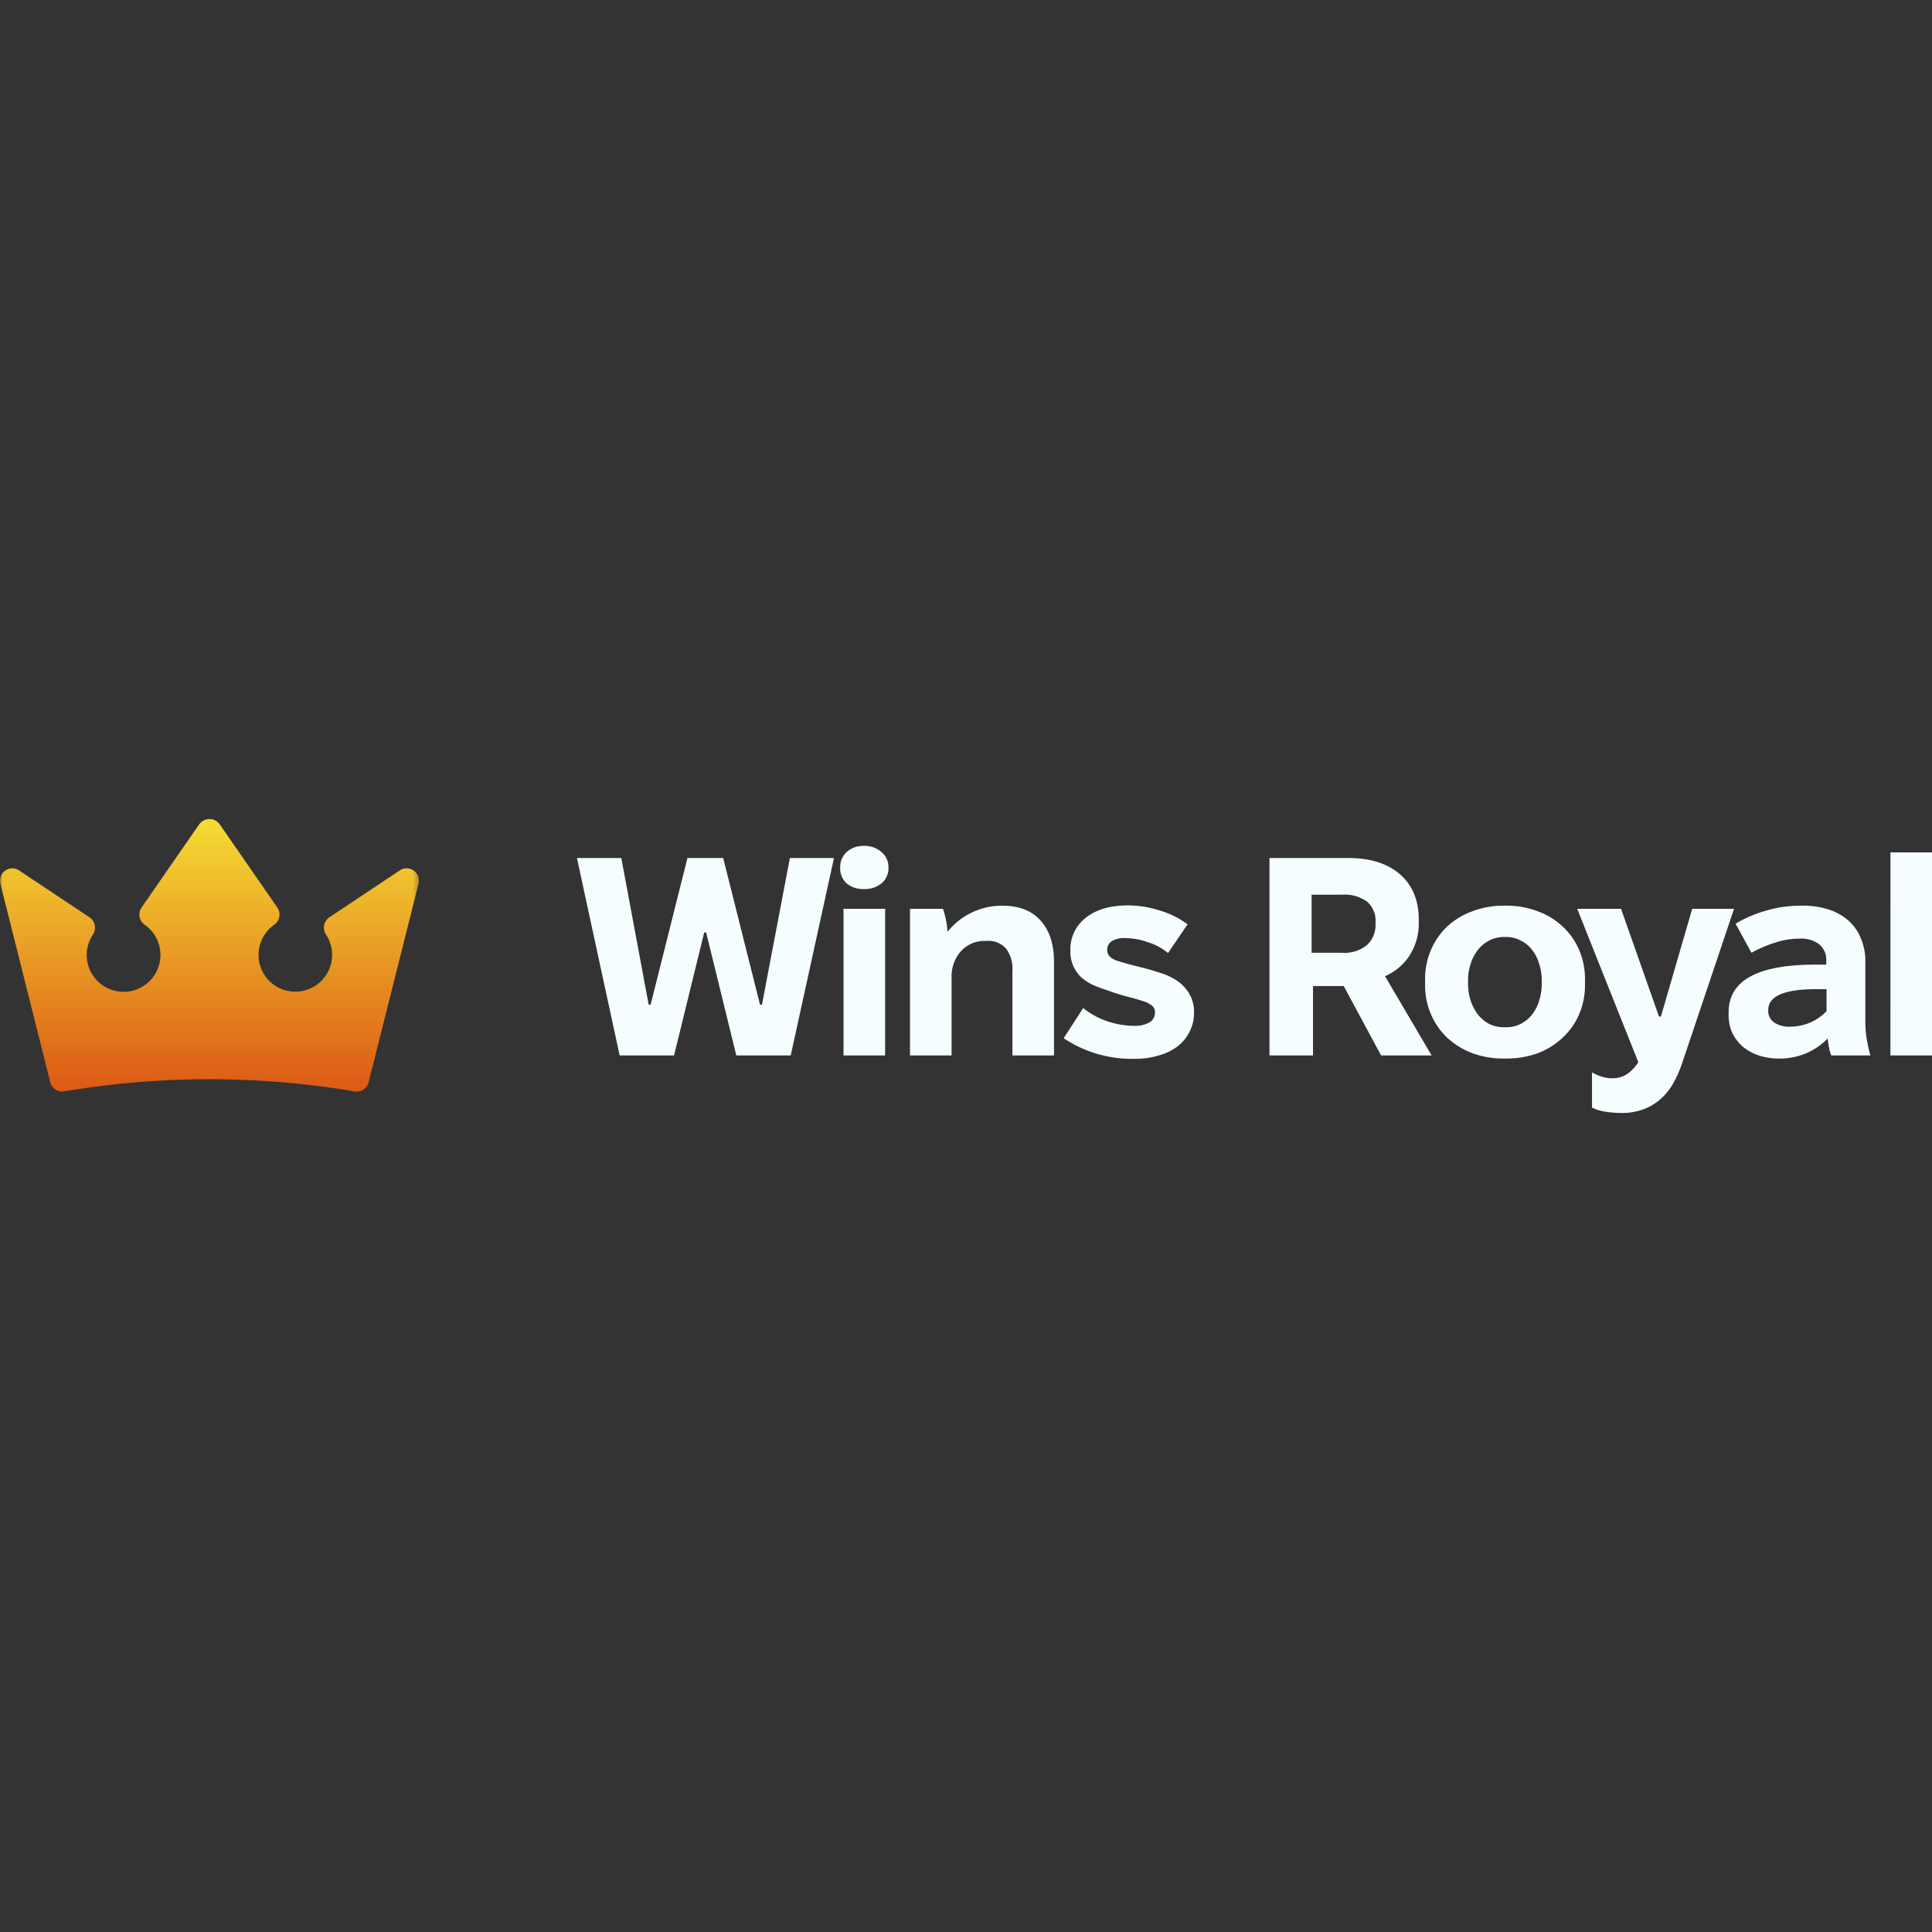<svg xmlns="http://www.w3.org/2000/svg" xmlns:xlink="http://www.w3.org/1999/xlink" width="400" height="400" viewBox="0 0 400 400"><rect x="0" y="0" width="400" height="400" fill="#333333" stroke="none"/><defs><style>.a{fill:#fff;}.b{fill:#f5fdff;}.c{mask:url(#a);}.d{fill:url(#b);}.e{fill:none;}</style><mask id="a" x="0" y="153.969" width="86.728" height="87.639" maskUnits="userSpaceOnUse"><path class="a" d="M86.728,153.969H0v87.639H86.728Z"/></mask><linearGradient id="b" x1="265.884" y1="902.214" x2="265.884" y2="958.643" gradientTransform="matrix(1, 0, 0, -1, -222.52, 1128.217)" gradientUnits="userSpaceOnUse"><stop offset="0" stop-color="#dc5915"/><stop offset="1" stop-color="#f5dc34"/></linearGradient></defs><path class="b" d="M119.45,177.645h9.187l5.662,30.361h.405l7.627-30.361h7.396l7.627,30.361h.405l5.778-30.361h9.129l-8.956,40.87H152.441l-6.24-25.456h-.404l-6.24,25.456H128.29Zm59.412,6.423a5.372,5.372,0,0,1-3.582-1.168,4.235,4.235,0,0,1-1.329-3.27,4.166,4.166,0,0,1,1.329-3.211,5.063,5.063,0,0,1,3.582-1.284,5.144,5.144,0,0,1,3.64,1.284,4.009,4.009,0,0,1,1.444,3.211,4.072,4.072,0,0,1-1.444,3.27A5.461,5.461,0,0,1,178.861,184.067Zm-4.218,4.087h8.609v30.361h-8.609Zm13.763,0h6.818a15.935,15.935,0,0,1,.636,2.394,12.148,12.148,0,0,1,.289,2.394,14.428,14.428,0,0,1,11.209-5.43h.174q5.199,0,7.914,3.095,2.776,3.036,2.775,8.583v19.326h-8.61V201.057a6.953,6.953,0,0,0-1.329-4.671,4.892,4.892,0,0,0-4.045-1.576h-.231a6.556,6.556,0,0,0-5.085,2.16,7.854,7.854,0,0,0-1.907,5.488v16.056h-8.609Zm46.545,31.061a25.478,25.478,0,0,1-14.732-4.262l4.043-6.247a16.152,16.152,0,0,0,4.855,2.686,17.698,17.698,0,0,0,5.66.993,5.926,5.926,0,0,0,3.178-.701,2.248,2.248,0,0,0,1.155-2.043,1.691,1.691,0,0,0-.634-1.46,5.836,5.836,0,0,0-1.908-.934q-1.212-.409-3.061-.876t-4.276-1.343q-1.445-.467-2.83-1.051a10.844,10.844,0,0,1-2.485-1.577,7.852,7.852,0,0,1-1.677-2.336,7.455,7.455,0,0,1-.634-3.211,8.24,8.24,0,0,1,3.178-6.831q3.233-2.569,8.724-2.569a21.564,21.564,0,0,1,6.587,1.051,18.314,18.314,0,0,1,5.777,2.861l-4.045,5.955a11.816,11.816,0,0,0-4.102-2.219,13.905,13.905,0,0,0-4.736-.876,4.792,4.792,0,0,0-2.89.701,2.062,2.062,0,0,0-.867,1.752q0,1.46,1.849,2.16,1.908.642,5.258,1.46,1.908.467,3.814,1.109a12.767,12.767,0,0,1,3.524,1.635,8.444,8.444,0,0,1,2.544,2.686,7.389,7.389,0,0,1,.982,3.97,8.26,8.26,0,0,1-.924,3.912,8.899,8.899,0,0,1-2.485,3.036,11.586,11.586,0,0,1-3.871,1.869A16.689,16.689,0,0,1,234.951,219.216Zm27.88-41.571h16.293q6.877,0,10.749,3.386,3.868,3.387,3.871,9.4v.584a12.293,12.293,0,0,1-1.849,6.715,11.414,11.414,0,0,1-5.143,4.379L296.4,218.515H285.942l-7.74-14.363h-6.356v14.363h-9.014Zm14.963,19.618a7.42,7.42,0,0,0,5.258-1.635,5.664,5.664,0,0,0,1.736-4.321V190.84a5.121,5.121,0,0,0-1.736-4.145,7.915,7.915,0,0,0-5.2-1.46h-6.297v12.027Zm33.548,21.895a18.718,18.718,0,0,1-6.53-1.109,16.148,16.148,0,0,1-5.2-3.211,14.716,14.716,0,0,1-3.35-4.846,15.137,15.137,0,0,1-1.215-6.072v-1.168a15.137,15.137,0,0,1,1.215-6.072,14.716,14.716,0,0,1,3.35-4.846,15.36,15.36,0,0,1,5.2-3.153,17.879,17.879,0,0,1,6.53-1.168h.521A17.841,17.841,0,0,1,318.39,188.68a14.713,14.713,0,0,1,5.145,3.153,14.254,14.254,0,0,1,3.407,4.846,15.102,15.102,0,0,1,1.213,6.072v1.168a15.101,15.101,0,0,1-1.213,6.072,14.254,14.254,0,0,1-3.407,4.846,15.444,15.444,0,0,1-5.145,3.211,18.678,18.678,0,0,1-6.526,1.109Zm.464-6.481a6.678,6.678,0,0,0,2.945-.642,7.419,7.419,0,0,0,2.368-1.869,8.73,8.73,0,0,0,1.503-2.861,11.342,11.342,0,0,0,.577-3.678v-.584a10.824,10.824,0,0,0-.577-3.62,8.014,8.014,0,0,0-1.503-2.861,6.486,6.486,0,0,0-2.368-1.869,6.214,6.214,0,0,0-2.945-.701H311.4a6.569,6.569,0,0,0-3.004.701,6.697,6.697,0,0,0-2.313,1.869,8.878,8.878,0,0,0-1.558,2.861,10.821,10.821,0,0,0-.577,3.62v.584a11.34,11.34,0,0,0,.577,3.678,9.783,9.783,0,0,0,1.558,2.861,7.726,7.726,0,0,0,2.313,1.869,7.064,7.064,0,0,0,3.004.642Zm23.751,17.75a21.971,21.971,0,0,1-3.004-.234,10.023,10.023,0,0,1-2.947-.876v-7.298a8.397,8.397,0,0,0,2.022.876,7.018,7.018,0,0,0,2.254.35q3.175,0,5.313-3.328l-12.652-31.762h9.072l7.859,22.303h.403l6.473-22.303h8.667l-10.861,32.288a24.251,24.251,0,0,1-1.503,3.445,13.612,13.612,0,0,1-2.368,3.211,11.394,11.394,0,0,1-3.585,2.394A12.778,12.778,0,0,1,335.558,230.426Zm32.788-11.269a13.156,13.156,0,0,1-4.217-.642,10.016,10.016,0,0,1-3.292-1.81,9.262,9.262,0,0,1-2.196-2.861,9.142,9.142,0,0,1-.75-3.737v-.526q0-9.867,17.97-9.867H378.11v-.876a4.154,4.154,0,0,0-1.385-3.27,6.125,6.125,0,0,0-4.162-1.226h-.231a15.665,15.665,0,0,0-4.793.817,25.645,25.645,0,0,0-4.914,2.102l-3.292-6.014a25.257,25.257,0,0,1,6.241-2.686,24.944,24.944,0,0,1,7.164-1.051h.519a17.19,17.19,0,0,1,5.26.759,11.357,11.357,0,0,1,4.045,2.219,9.459,9.459,0,0,1,2.654,3.678,11.848,11.848,0,0,1,.984,4.963v12.436a21.202,21.202,0,0,0,.288,3.561c.194,1.129.442,2.258.75,3.387h-8.088a8.239,8.239,0,0,1-.46-1.577c-.117-.623-.215-1.265-.29-1.927a13.668,13.668,0,0,1-10.055,4.146Zm2.196-6.597a11.009,11.009,0,0,0,4.162-.818,10.443,10.443,0,0,0,3.464-2.394v-4.554H376.09q-9.997,0-9.996,4.321v.175a2.89,2.89,0,0,0,1.213,2.394A5.416,5.416,0,0,0,370.542,212.56Zm20.849-36.083H400v42.038h-8.61Z"/><g class="c"><path class="d" d="M85.65,180.248a2.513,2.513,0,0,0-2.873-.038l-14.585,9.711a2.585,2.585,0,0,0-.7,3.566,7.618,7.618,0,1,1-10.704-2.036,2.584,2.584,0,0,0,.62-3.573L45.443,170.605a2.613,2.613,0,0,0-4.159,0L29.32,187.878a2.584,2.584,0,0,0,.62,3.573,7.631,7.631,0,1,1-10.704,2.036,2.584,2.584,0,0,0-.7-3.565L3.951,180.211a2.513,2.513,0,0,0-2.873.038,2.584,2.584,0,0,0-1.002,2.721l10.332,41.081a2.511,2.511,0,0,0,2.883,1.911,180.71,180.71,0,0,1,60.147,0,2.408,2.408,0,0,0,.417.035A2.553,2.553,0,0,0,76.32,224.05l10.332-41.081A2.583,2.583,0,0,0,85.65,180.248Z"/></g><path class="e" d="M400,400H0V0H400Z"/></svg>